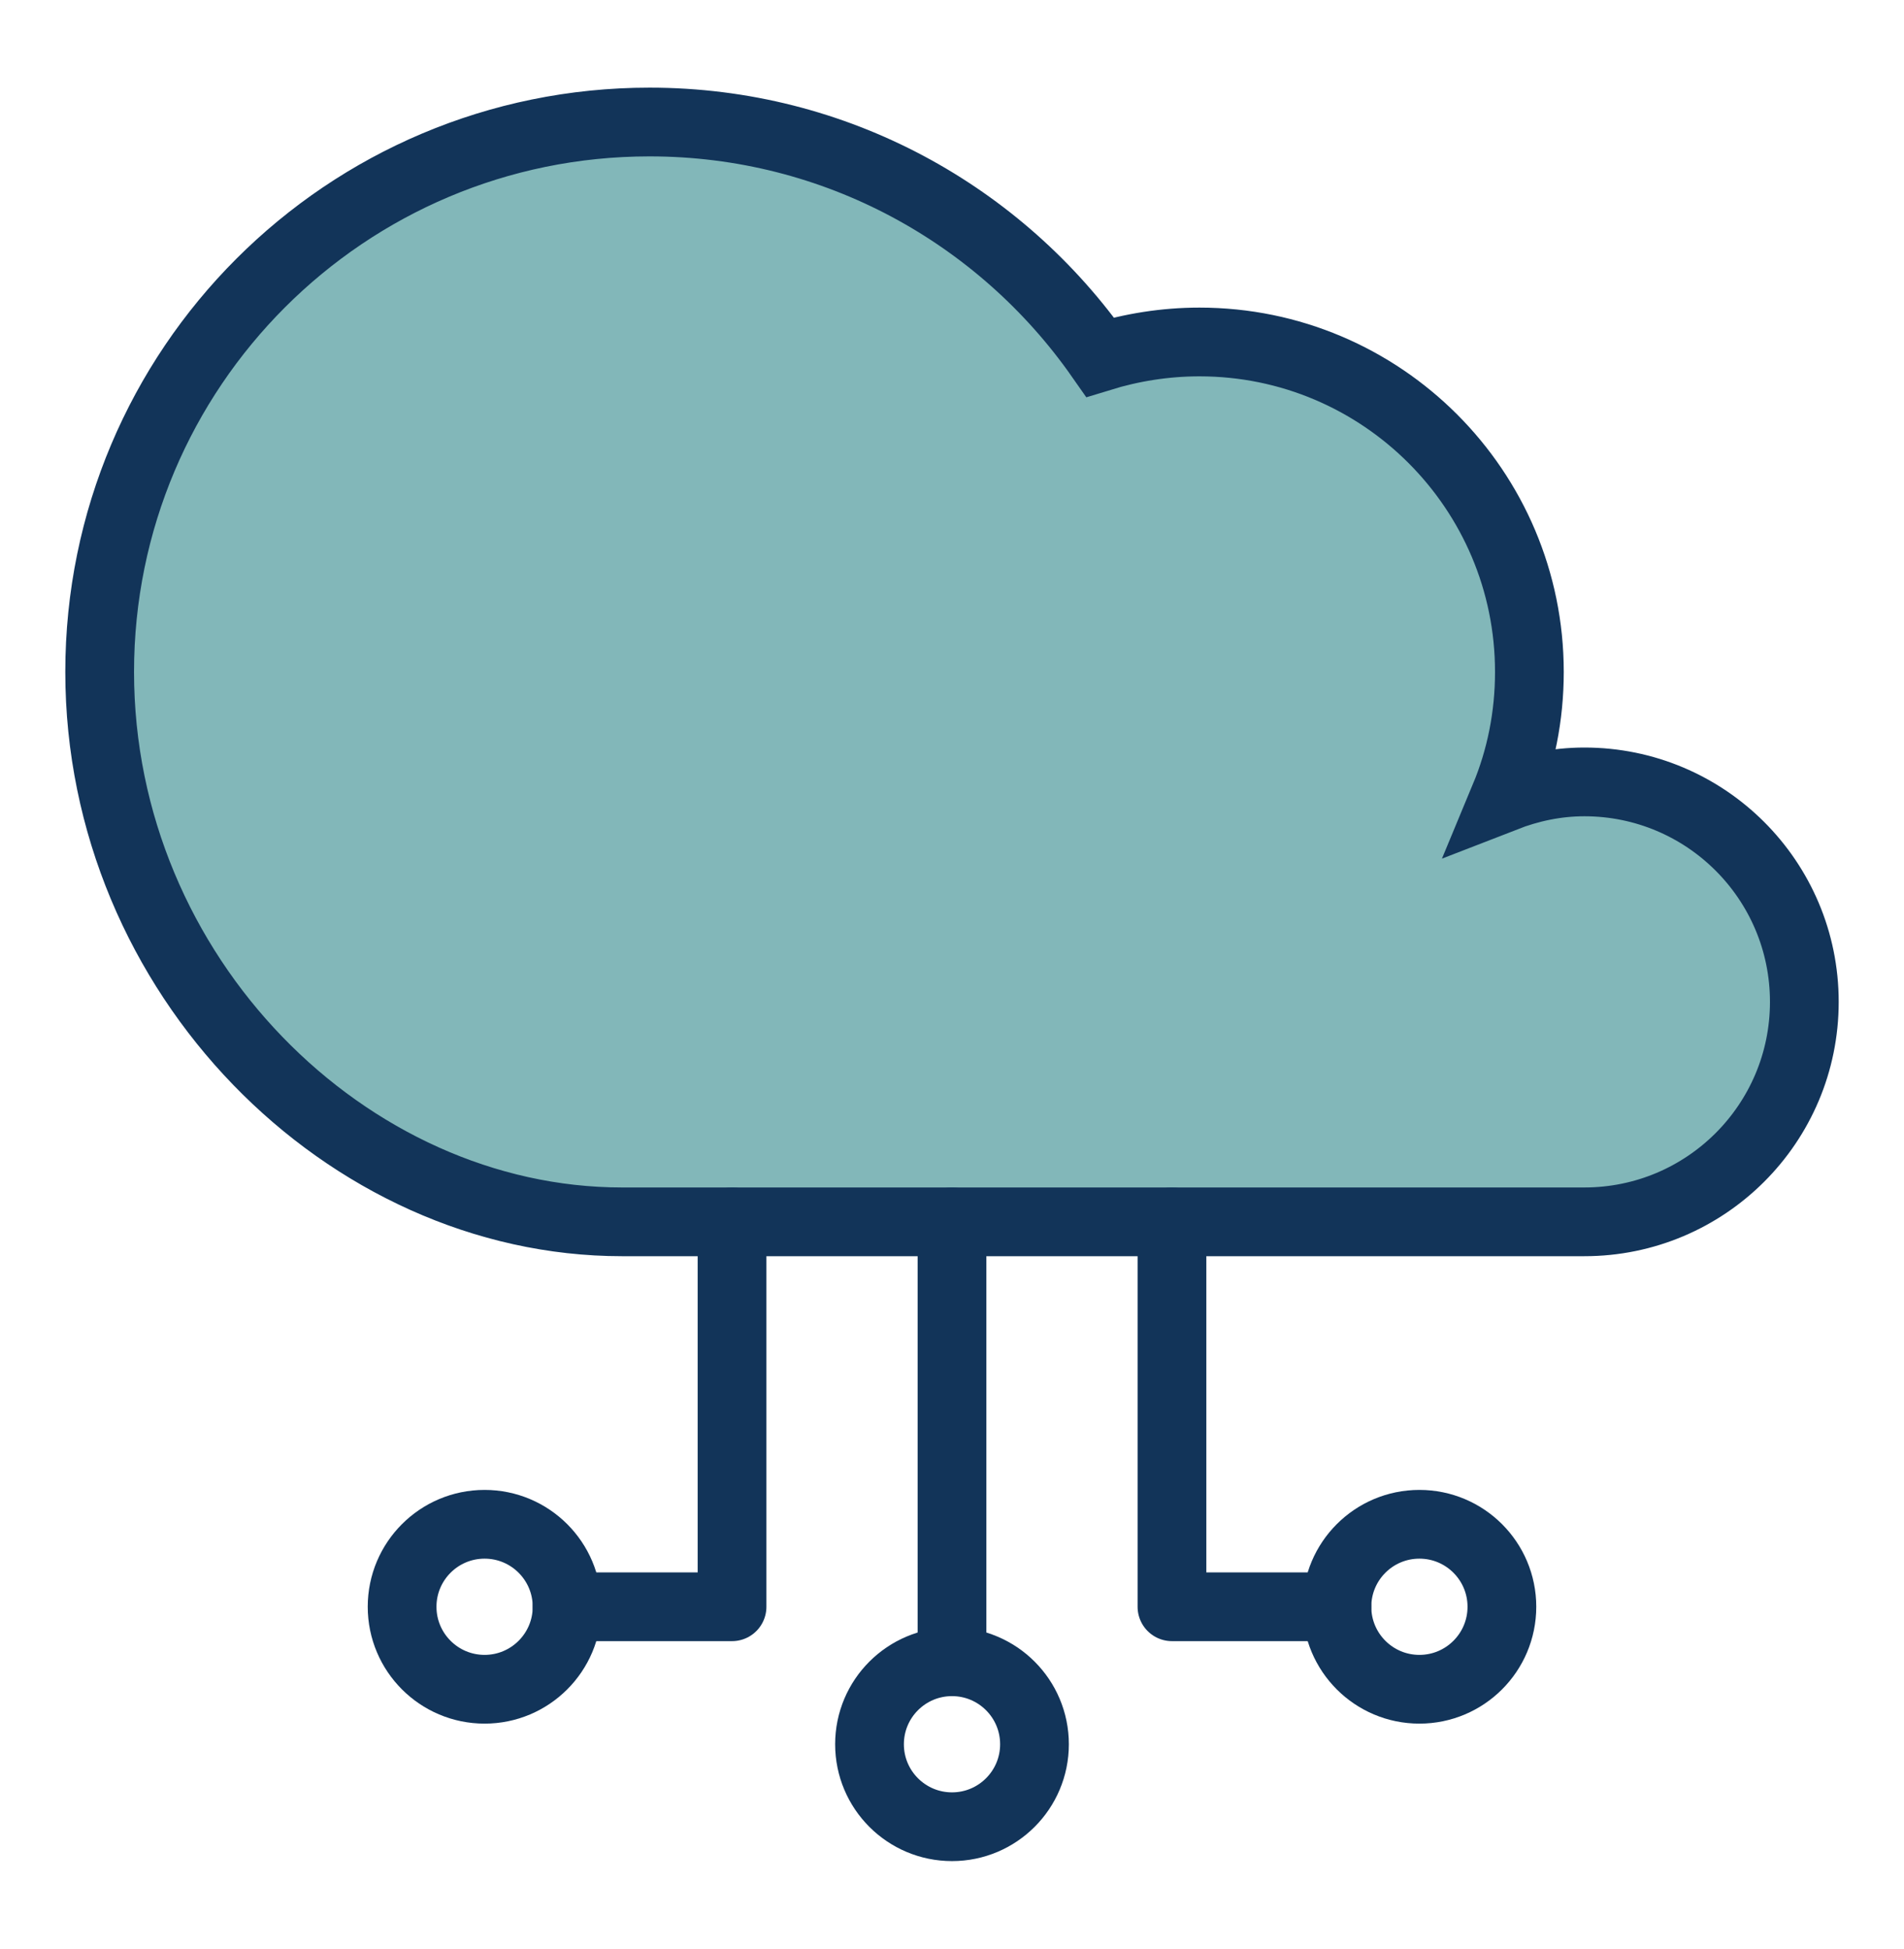 <?xml version="1.0" encoding="UTF-8"?>
<svg id="Capa_1" data-name="Capa 1" xmlns="http://www.w3.org/2000/svg" viewBox="0 0 554 567">
  <defs>
    <style>
      .cls-1 {
        stroke-miterlimit: 10;
      }

      .cls-1, .cls-2 {
        fill: none;
        stroke: #123459;
        stroke-linecap: round;
        stroke-width: 20px;
      }

      .cls-2 {
        stroke-linejoin: round;
      }

      .cls-3 {
        fill: #82b7b9;
        stroke-width: 0px;
      }
    </style>
  </defs>
  <path class="cls-3" d="M461,227.5c35.3,0,64,28.7,64,64s-28.7,64-64,64H181c-80,0-152-71.6-152-160S100.6,35.5,189,35.5c54.3,0,102.2,27.1,131.1,68.4,9.1-2.8,18.8-4.4,28.9-4.4,53,0,96,43,96,96,0,12.9-2.5,25.2-7.2,36.5,7.2-2.8,15-4.5,23.2-4.5Z"/>
  <g>
    <path class="cls-1" d="M341,355.5h120c35.3,0,64-28.6,64-64s-28.7-64-64-64c-8.2,0-16,1.7-23.2,4.5,4.7-11.3,7.2-23.6,7.2-36.5,0-53-43-96-96-96-10.1,0-19.8,1.6-28.9,4.4-28.9-41.3-76.8-68.4-131.1-68.4-88.4,0-160,71.6-160,160s72,160,152,160h160Z"/>
    <line class="cls-1" x1="277" y1="483.5" x2="277" y2="355.5"/>
    <polyline class="cls-2" points="213 355.5 213 467.5 165 467.5"/>
    <circle class="cls-1" cx="141" cy="467.5" r="24"/>
    <circle class="cls-1" cx="413" cy="467.5" r="24"/>
    <polyline class="cls-2" points="341 355.5 341 467.5 389 467.5"/>
    <circle class="cls-1" cx="277" cy="507.5" r="24"/>
  </g>
</svg>